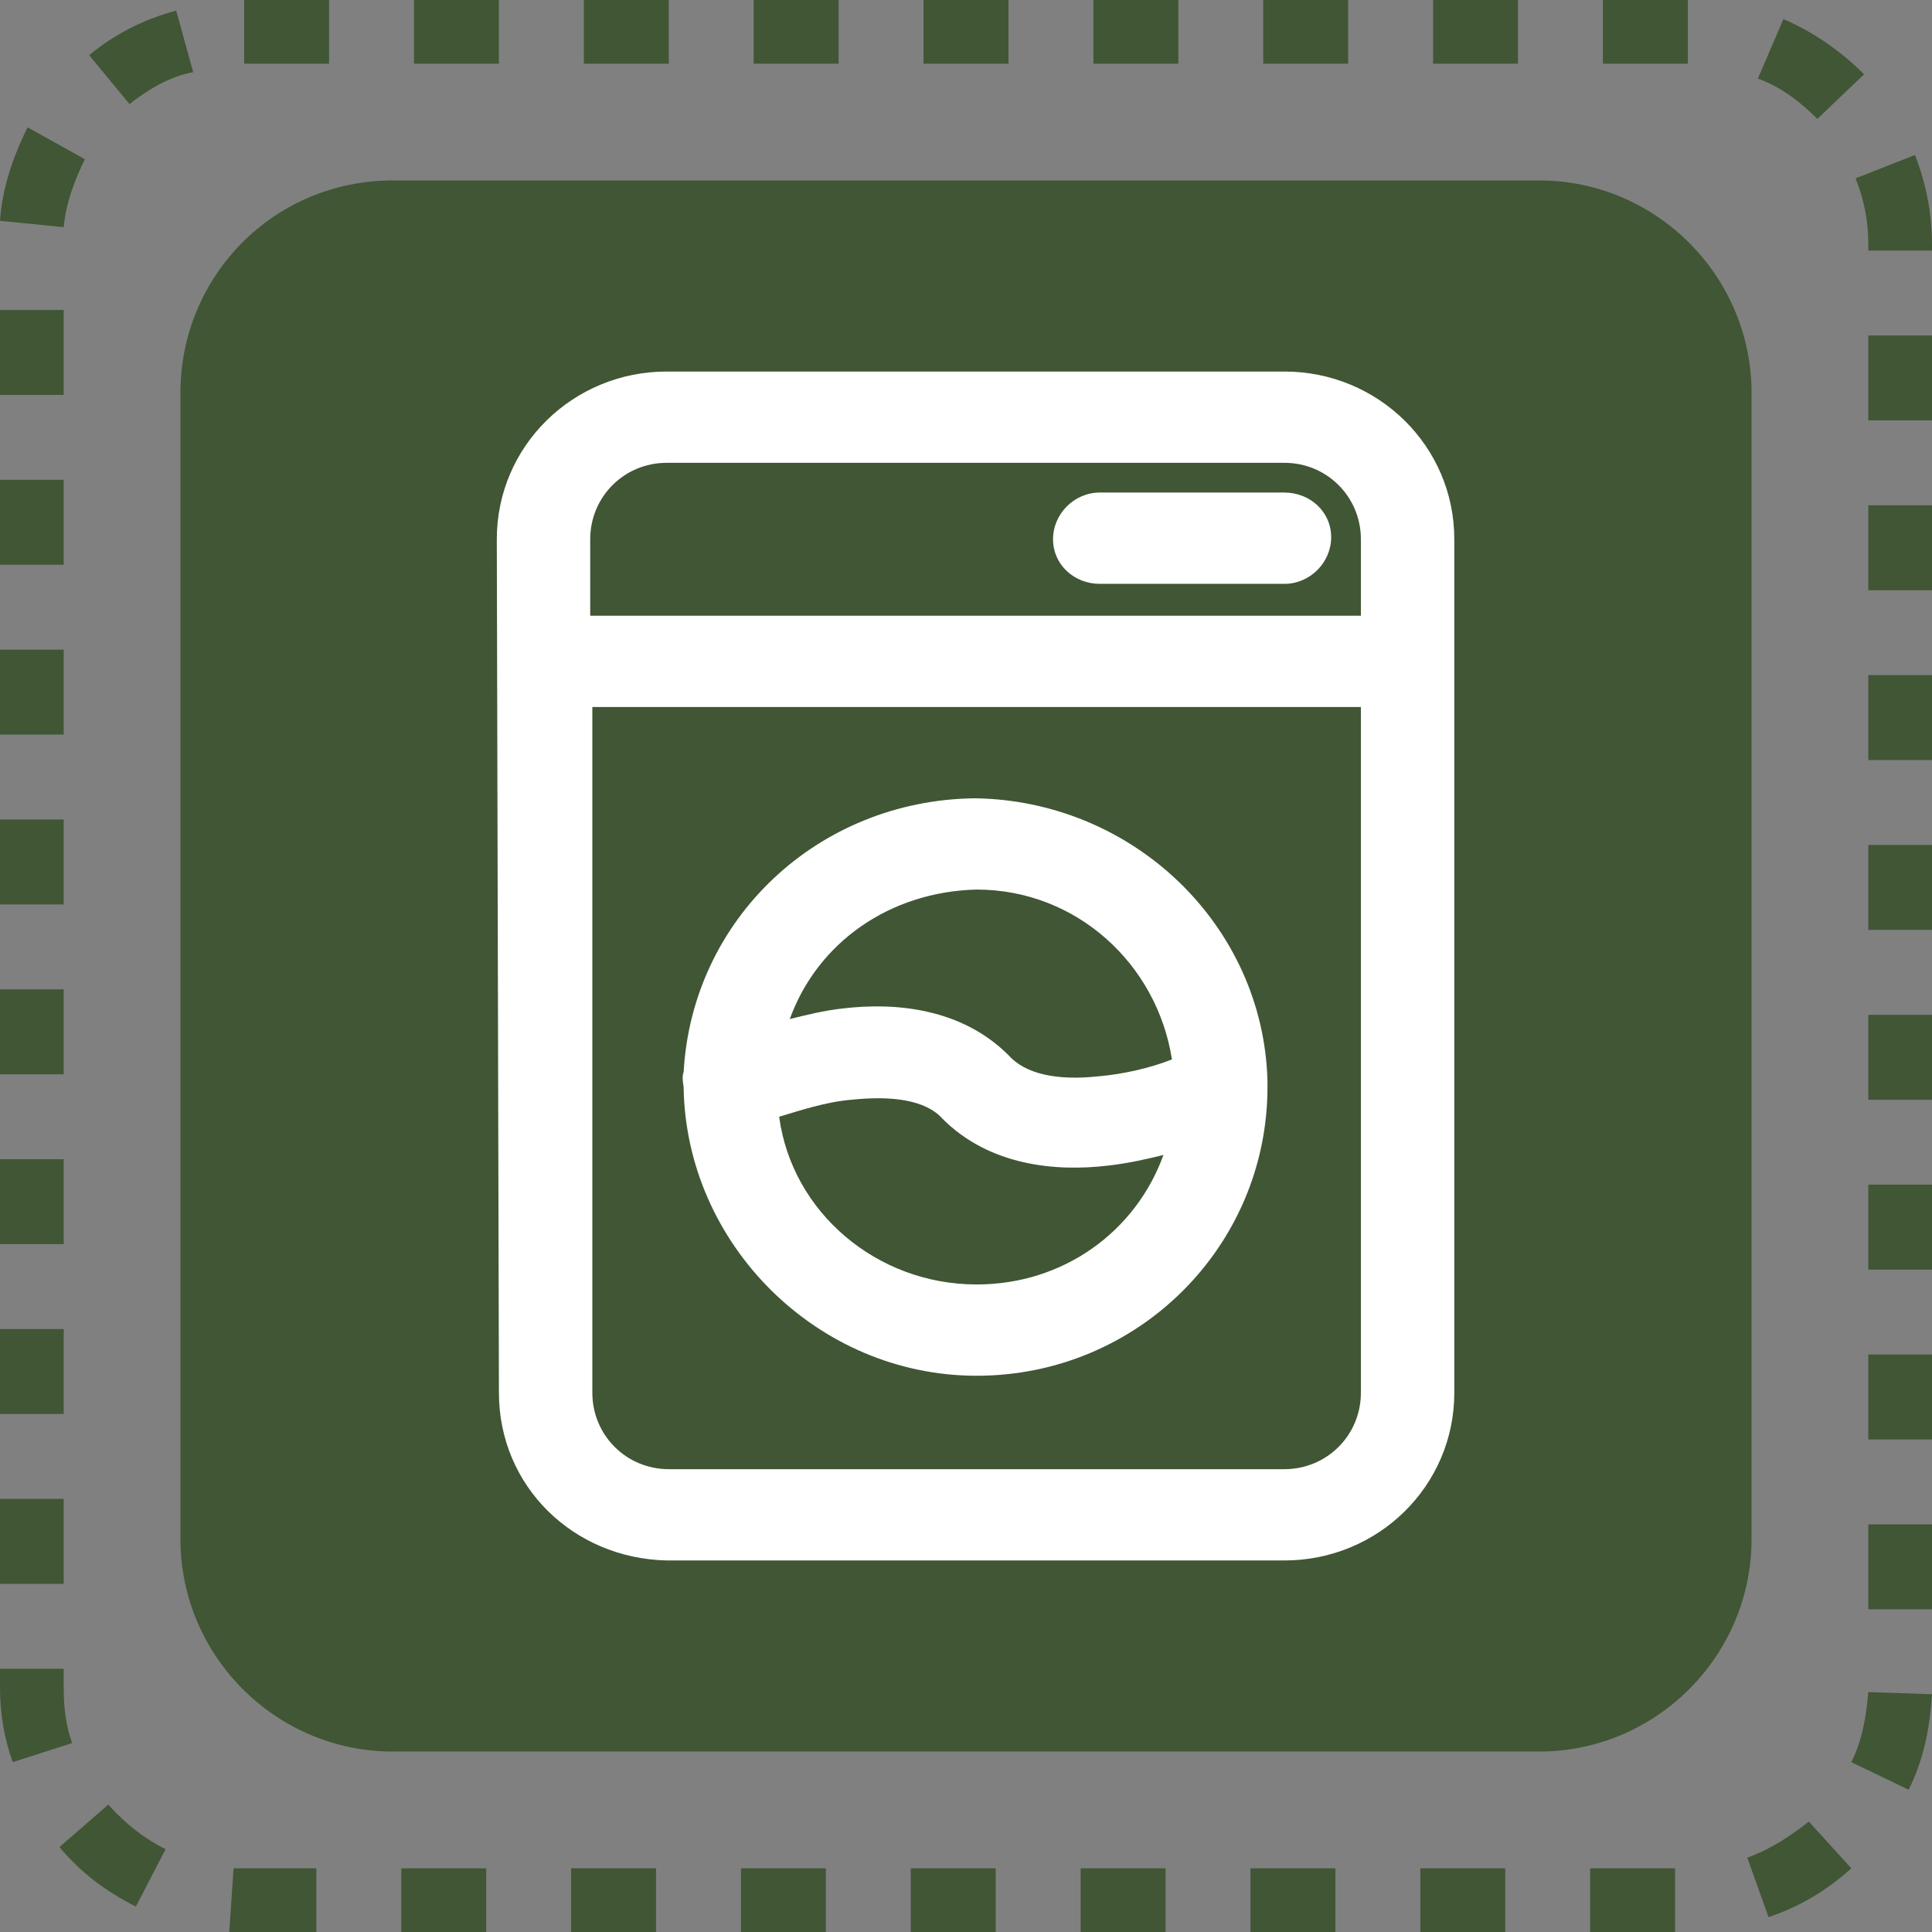 <svg xmlns="http://www.w3.org/2000/svg" xmlns:xlink="http://www.w3.org/1999/xlink" id="Layer_1" x="0px" y="0px" viewBox="0 0 91 91" style="enable-background:new 0 0 91 91;" xml:space="preserve"><rect x="0" y="0" width="91" height="91" fill="#808080" stroke="none"/><style type="text/css">	.st0{fill:#405635;}	.st1{fill:#FFFFFF;}</style><path class="st0" d="M18.5,8.5h54c5.5,0,10,4.5,10,10v54c0,5.5-4.5,10-10,10h-54c-5.5,0-10-4.5-10-10v-54C8.5,13,12.9,8.5,18.5,8.5z "></path><path class="st0" d="M78.9,91h-4v-3h4V91z M70.9,91h-4v-3h4V91z M62.9,91h-4v-3h4V91z M54.9,91h-4v-3h4V91z M46.9,91h-4v-3h4V91z  M38.9,91h-4v-3h4V91z M30.9,91h-4v-3h4V91z M22.9,91h-4v-3h4V91z M14.9,91h-3.4c-0.2,0-0.5,0-0.7,0l0.2-3c0.2,0,0.3,0,0.5,0h3.4V91 z M83.3,90.3l-1-2.8c1.1-0.4,2-1,2.9-1.7l2,2.2C86.1,89,84.8,89.8,83.3,90.3z M6.4,89.8C5,89.1,3.8,88.2,2.8,87l2.3-2 c0.8,0.9,1.7,1.6,2.7,2.1L6.4,89.8z M89.9,84.3L87.2,83c0.5-1,0.7-2.1,0.8-3.3l3,0.1C90.9,81.4,90.6,82.9,89.9,84.3z M0.6,83 C0.2,81.9,0,80.7,0,79.5v-0.9h3v0.9c0,0.9,0.1,1.8,0.4,2.6L0.6,83z M91,75.8h-3v-4h3V75.8z M3,74.6H0v-4h3V74.6z M91,67.8h-3v-4h3 V67.8z M3,66.6H0v-4h3V66.6z M91,59.8h-3v-4h3V59.8z M3,58.6H0v-4h3V58.6z M91,51.8h-3v-4h3V51.8z M3,50.6H0v-4h3V50.6z M91,43.8h-3 v-4h3V43.8z M3,42.6H0v-4h3V42.6z M91,35.8h-3v-4h3V35.8z M3,34.6H0v-4h3V34.6z M91,27.8h-3v-4h3V27.8z M3,26.6H0v-4h3V26.6z  M91,19.8h-3v-4h3V19.8z M3,18.6H0v-4h3V18.6z M91,11.8h-3v-0.3c0-1.1-0.2-2.1-0.6-3.1l2.8-1.1c0.5,1.3,0.8,2.7,0.8,4.2V11.8z  M3,10.7l-3-0.3c0.1-1.5,0.6-3,1.3-4.4L4,7.5C3.5,8.5,3.1,9.6,3,10.7z M85.6,5.6c-0.8-0.8-1.7-1.5-2.8-1.9L84,0.9 c1.4,0.6,2.7,1.5,3.8,2.6L85.6,5.6z M6.1,4.9L4.2,2.6c1.2-1,2.6-1.7,4.1-2.1l0.8,2.9C8,3.6,7,4.2,6.1,4.9z M79.5,3h-4V0h4V3z  M71.5,3h-4V0h4V3z M63.5,3h-4V0h4V3z M55.5,3h-4V0h4V3z M47.5,3h-4V0h4V3z M39.5,3h-4V0h4V3z M31.5,3h-4V0h4V3z M23.5,3h-4V0h4V3z  M15.5,3h-4V0h4V3z"></path><g>	<path class="st1" d="M45.9,37.6C45.9,37.6,45.9,37.6,45.9,37.6L45.9,37.6c-7.4,0.1-13.3,5.7-13.7,12.9c-0.1,0.2,0,0.7,0,0.7  c0.1,7.4,6.3,13.6,13.8,13.6c7.6,0,13.7-6.1,13.7-13.6c0-0.1,0-0.2,0-0.3C59.5,43.6,53.4,37.7,45.9,37.6L45.9,37.6  C46,37.6,46,37.6,45.9,37.6z M46,60.5c-4.7,0-8.7-3.4-9.3-7.9c1-0.3,2.2-0.7,3.4-0.8c1.9-0.2,3.5,0,4.3,0.9  c2.2,2.2,5.3,2.5,7.8,2.2c0.9-0.1,1.8-0.3,2.6-0.5C53.5,58,50.1,60.5,46,60.5z M55.2,49.9c-1,0.4-2.3,0.7-3.5,0.8  c-1.9,0.2-3.4-0.1-4.2-1l-0.1,0.1l0.1-0.1c-2.2-2.2-5.3-2.5-7.8-2.2c-0.9,0.1-1.7,0.3-2.5,0.5c1.3-3.6,4.7-6,8.8-6.1  C50.7,41.9,54.5,45.4,55.2,49.9z"></path>	<path class="st1" d="M32.2,51.2C32.2,51.1,32.2,51.3,32.2,51.2L32.2,51.2z"></path>	<path class="st1" d="M60.5,23.2h-8.7c-1.2,0-2.2,1-2.2,2.2s1,2.1,2.2,2.1h8.7c1.2,0,2.2-1,2.2-2.2S61.7,23.2,60.5,23.2z"></path>	<path class="st1" d="M60.5,17.5l-29.1,0c-4.4,0-8,3.5-8,7.9l0.1,40.2c0,4.4,3.5,7.8,7.9,7.9v0h0.1c0,0,0,0,0,0v0h29  c4.4,0,8-3.5,8-7.9V31.1v-5.7C68.5,21,64.9,17.5,60.5,17.5z M64.1,65.6c0,2-1.6,3.6-3.6,3.6l-29,0c-2,0-3.6-1.6-3.6-3.6V33.3h36.2  V65.6z M64.1,29H27.8v-3.6v0c0-2,1.6-3.6,3.6-3.6h29.1c2,0,3.6,1.6,3.6,3.6V29z"></path></g></svg>
